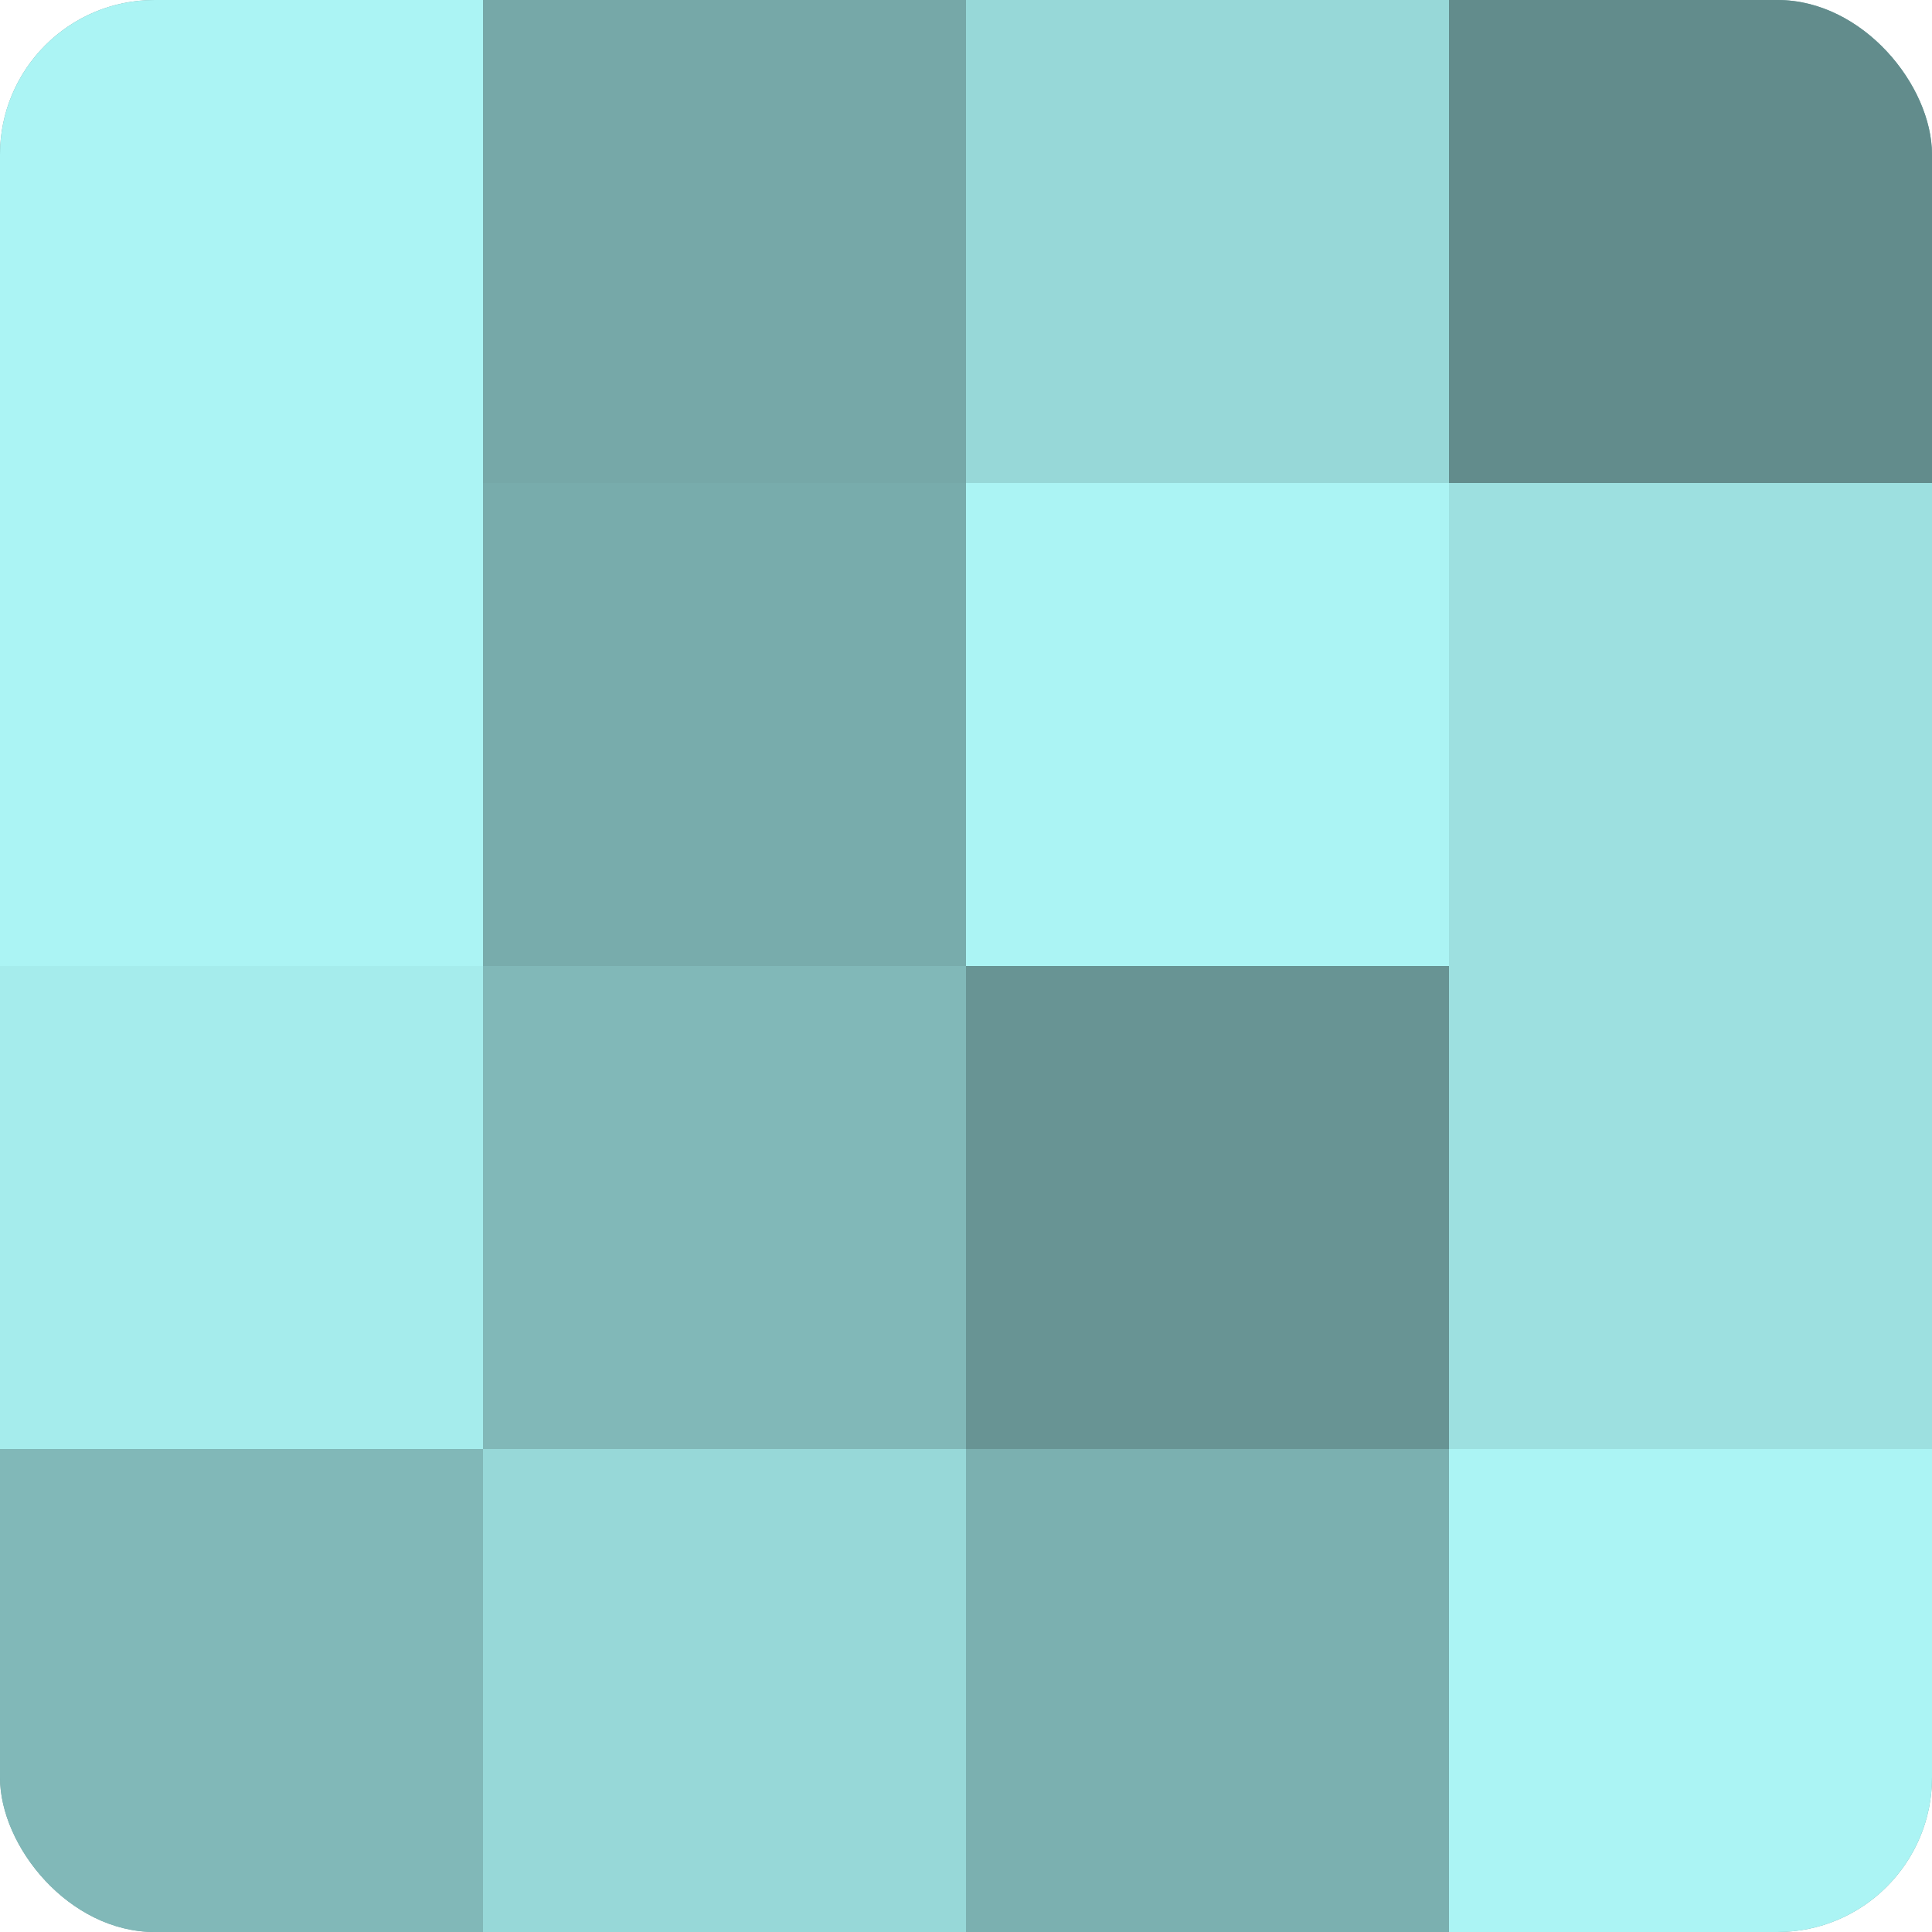 <?xml version="1.0" encoding="UTF-8"?>
<svg xmlns="http://www.w3.org/2000/svg" width="60" height="60" viewBox="0 0 100 100" preserveAspectRatio="xMidYMid meet"><defs><clipPath id="c" width="100" height="100"><rect width="100" height="100" rx="8" ry="8"/></clipPath></defs><g clip-path="url(#c)"><rect width="100" height="100" fill="#70a0a0"/><rect width="25" height="25" fill="#abf4f4"/><rect y="25" width="25" height="25" fill="#abf4f4"/><rect y="50" width="25" height="25" fill="#a5ecec"/><rect y="75" width="25" height="25" fill="#81b8b8"/><rect x="25" width="25" height="25" fill="#76a8a8"/><rect x="25" y="25" width="25" height="25" fill="#78acac"/><rect x="25" y="50" width="25" height="25" fill="#81b8b8"/><rect x="25" y="75" width="25" height="25" fill="#97d8d8"/><rect x="50" width="25" height="25" fill="#97d8d8"/><rect x="50" y="25" width="25" height="25" fill="#abf4f4"/><rect x="50" y="50" width="25" height="25" fill="#689494"/><rect x="50" y="75" width="25" height="25" fill="#7bb0b0"/><rect x="75" width="25" height="25" fill="#628c8c"/><rect x="75" y="25" width="25" height="25" fill="#9de0e0"/><rect x="75" y="50" width="25" height="25" fill="#9de0e0"/><rect x="75" y="75" width="25" height="25" fill="#abf4f4"/></g></svg>
